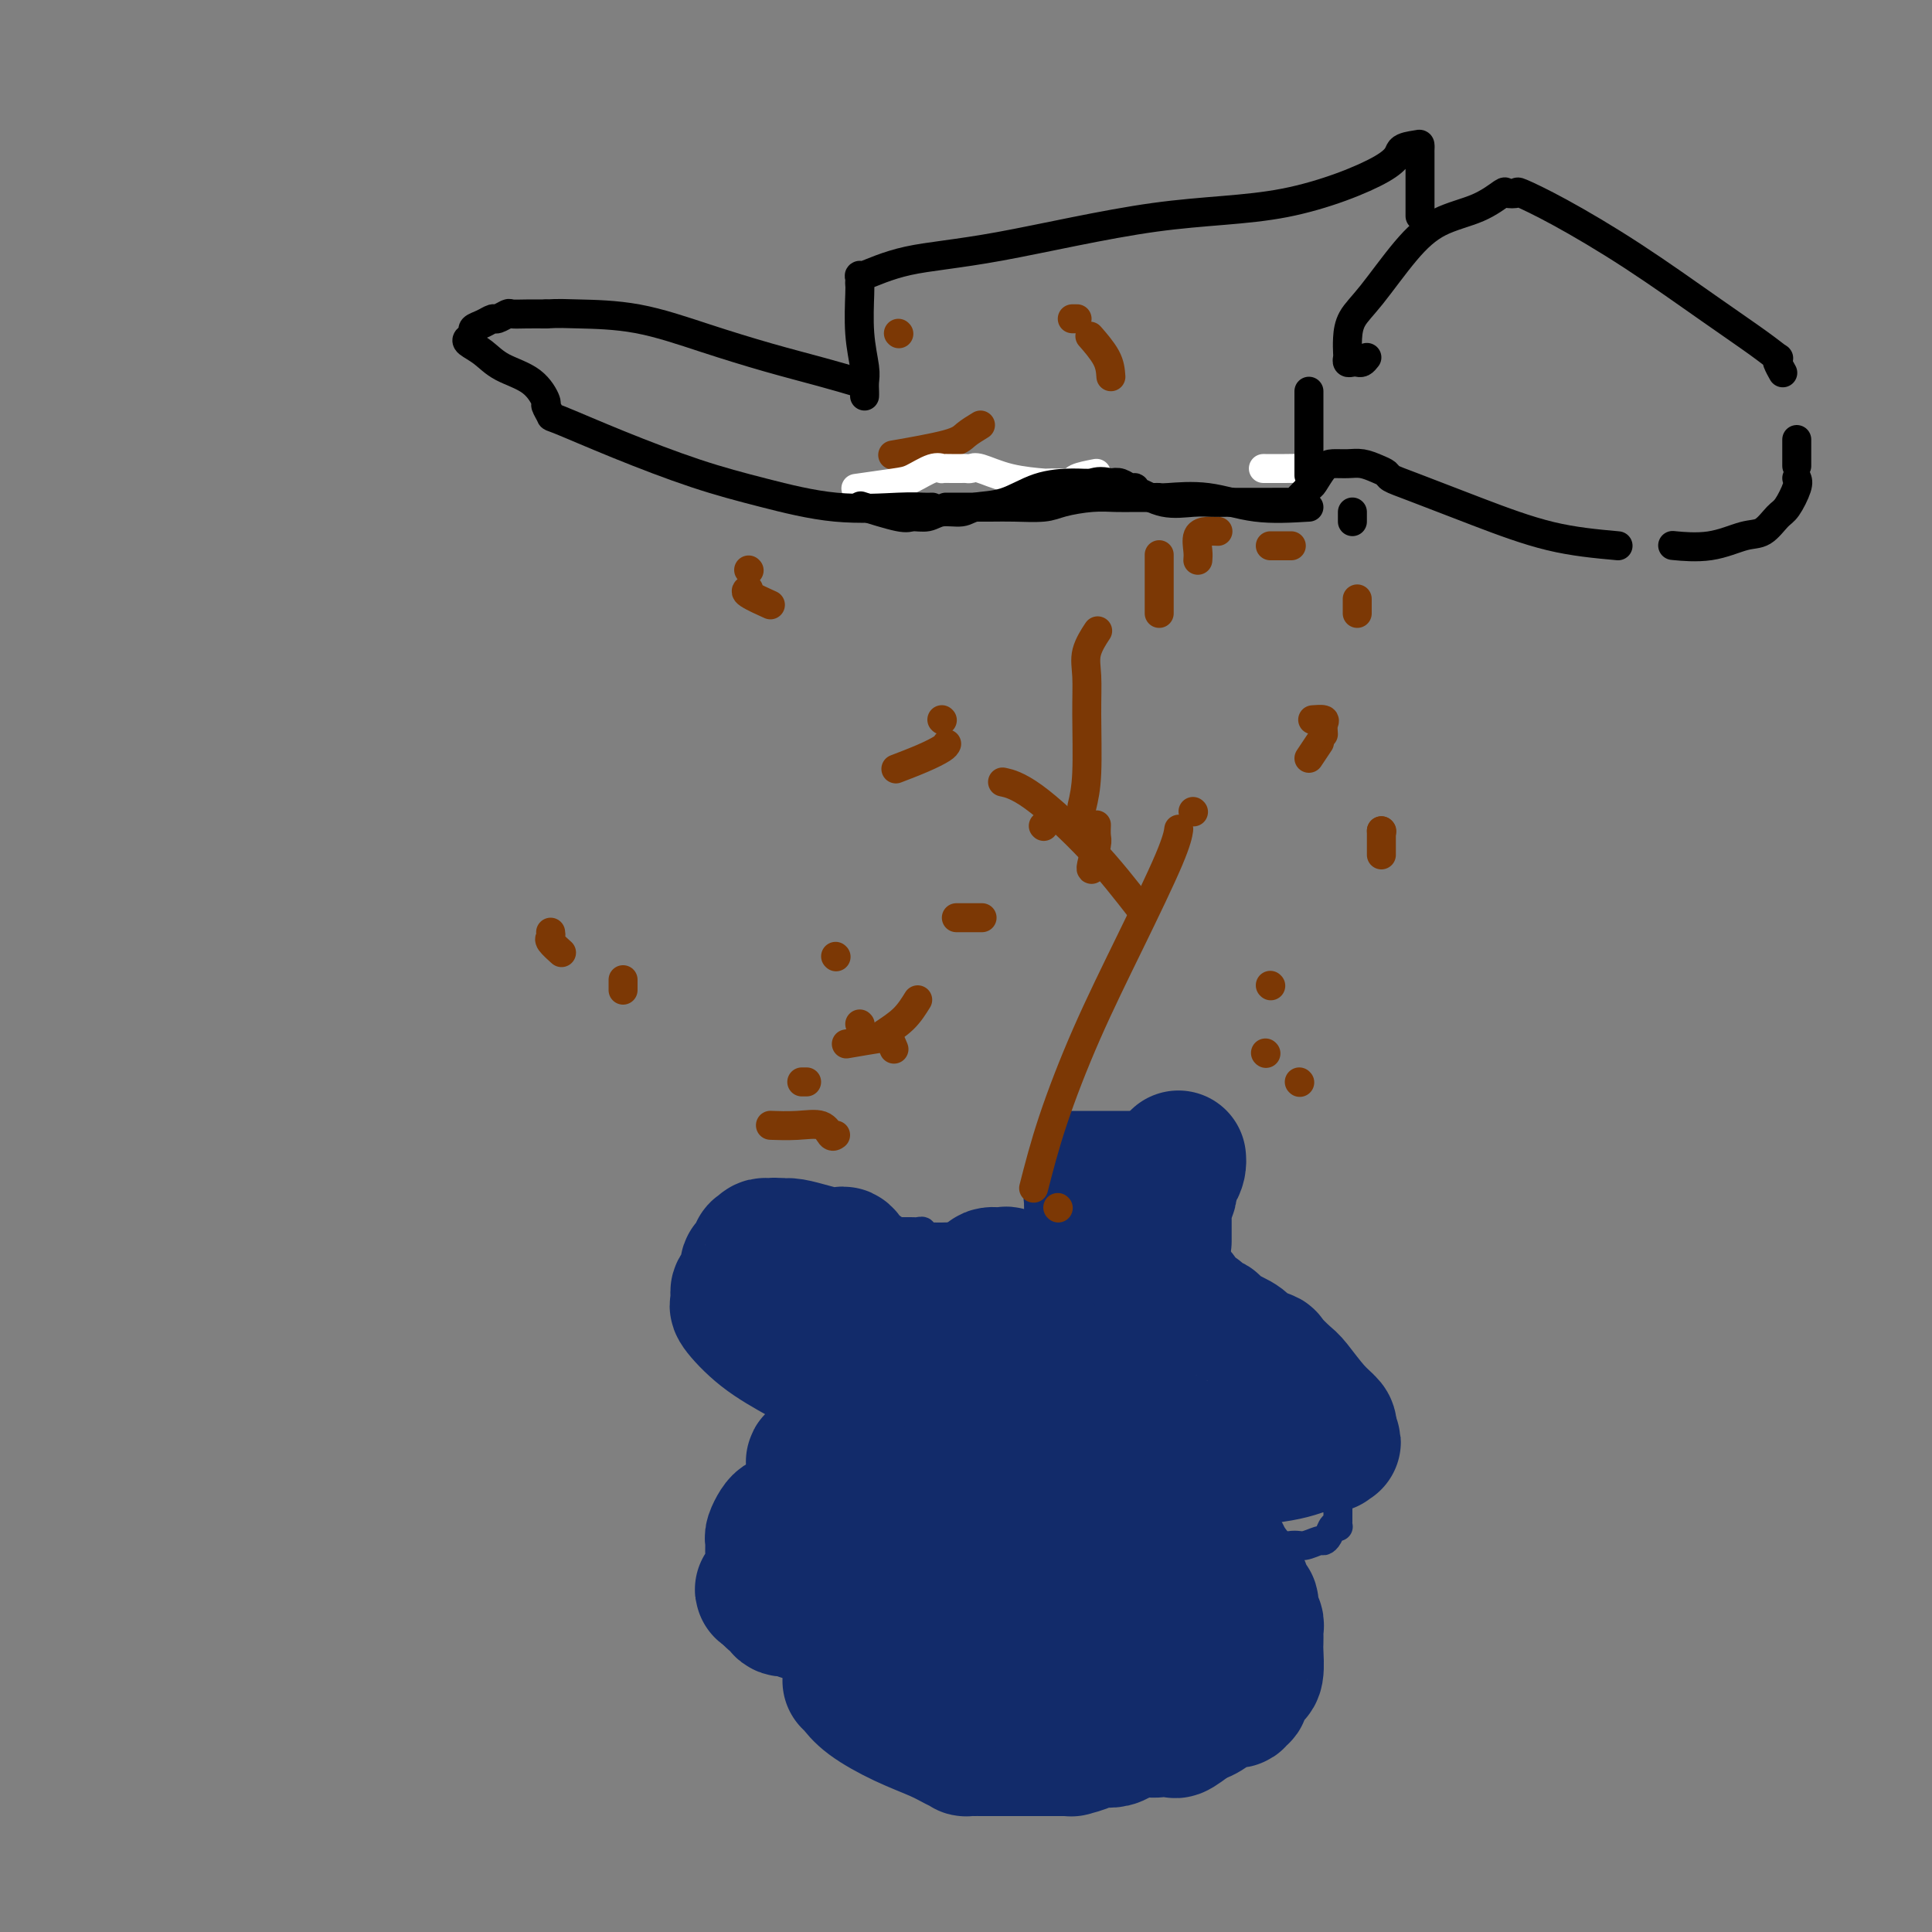 <svg viewBox='0 0 400 400' version='1.1' xmlns='http://www.w3.org/2000/svg' xmlns:xlink='http://www.w3.org/1999/xlink'><rect x="0" y="0" width="400" height="400" fill="#808080" stroke="none"/><g fill='none' stroke='#122B6A' stroke-width='6' stroke-linecap='round' stroke-linejoin='round'><path d='M186,257c0.082,-0.340 0.165,-0.679 0,-1c-0.165,-0.321 -0.577,-0.622 -1,-1c-0.423,-0.378 -0.857,-0.833 -1,-1c-0.143,-0.167 0.004,-0.044 0,0c-0.004,0.044 -0.161,0.011 -1,0c-0.839,-0.011 -2.361,0.001 -3,0c-0.639,-0.001 -0.396,-0.014 -1,0c-0.604,0.014 -2.057,0.056 -3,0c-0.943,-0.056 -1.377,-0.211 -2,0c-0.623,0.211 -1.435,0.789 -2,1c-0.565,0.211 -0.883,0.057 -1,0c-0.117,-0.057 -0.033,-0.016 0,0c0.033,0.016 0.017,0.008 0,0'/><path d='M171,255c-0.311,0.311 -0.622,0.622 -1,1c-0.378,0.378 -0.822,0.822 -1,1c-0.178,0.178 -0.089,0.089 0,0'/><path d='M167,259c0.087,-0.319 0.173,-0.637 0,0c-0.173,0.637 -0.606,2.230 -1,3c-0.394,0.770 -0.749,0.716 -1,1c-0.251,0.284 -0.397,0.906 -1,2c-0.603,1.094 -1.664,2.660 -2,4c-0.336,1.340 0.054,2.453 0,3c-0.054,0.547 -0.550,0.528 -1,1c-0.450,0.472 -0.853,1.436 -1,2c-0.147,0.564 -0.040,0.729 0,1c0.040,0.271 0.011,0.647 0,1c-0.011,0.353 -0.003,0.682 0,1c0.003,0.318 0.001,0.624 0,1c-0.001,0.376 -0.000,0.822 0,1c0.000,0.178 0.000,0.089 0,0'/><path d='M166,294c0.052,-0.058 0.104,-0.117 0,0c-0.104,0.117 -0.365,0.409 0,1c0.365,0.591 1.356,1.482 2,2c0.644,0.518 0.943,0.663 1,1c0.057,0.337 -0.126,0.867 0,1c0.126,0.133 0.563,-0.131 1,0c0.437,0.131 0.873,0.656 1,1c0.127,0.344 -0.057,0.507 0,1c0.057,0.493 0.355,1.315 1,2c0.645,0.685 1.637,1.234 2,2c0.363,0.766 0.097,1.749 0,2c-0.097,0.251 -0.026,-0.231 0,0c0.026,0.231 0.007,1.174 0,2c-0.007,0.826 -0.002,1.536 0,2c0.002,0.464 0.000,0.683 0,1c-0.000,0.317 0.001,0.733 0,1c-0.001,0.267 -0.003,0.386 0,1c0.003,0.614 0.011,1.724 0,2c-0.011,0.276 -0.041,-0.281 0,0c0.041,0.281 0.155,1.399 0,2c-0.155,0.601 -0.577,0.685 -1,1c-0.423,0.315 -0.845,0.861 -1,1c-0.155,0.139 -0.041,-0.128 0,0c0.041,0.128 0.011,0.650 0,1c-0.011,0.350 -0.003,0.529 0,1c0.003,0.471 0.002,1.236 0,2'/><path d='M172,324c-0.412,2.994 -0.443,0.978 0,1c0.443,0.022 1.361,2.082 2,3c0.639,0.918 0.998,0.695 1,1c0.002,0.305 -0.353,1.140 0,2c0.353,0.860 1.414,1.746 2,2c0.586,0.254 0.696,-0.124 1,0c0.304,0.124 0.801,0.750 1,1c0.199,0.250 0.099,0.125 0,0'/><path d='M181,336c0.200,0.733 0.400,1.467 1,2c0.600,0.533 1.600,0.867 2,1c0.400,0.133 0.200,0.067 0,0'/><path d='M184,339c0.000,0.000 0.100,0.100 0.1,0.1'/><path d='M187,341c0.497,0.009 0.994,0.018 1,0c0.006,-0.018 -0.479,-0.061 0,0c0.479,0.061 1.923,0.228 3,0c1.077,-0.228 1.787,-0.849 2,-1c0.213,-0.151 -0.073,0.170 1,0c1.073,-0.170 3.503,-0.830 5,-1c1.497,-0.170 2.061,0.150 3,0c0.939,-0.150 2.253,-0.771 3,-1c0.747,-0.229 0.928,-0.065 1,0c0.072,0.065 0.036,0.033 0,0'/><path d='M230,319c0.000,0.000 0.100,0.100 0.1,0.1'/><path d='M209,340c0.453,0.078 0.906,0.156 1,0c0.094,-0.156 -0.171,-0.545 0,-1c0.171,-0.455 0.777,-0.976 1,-2c0.223,-1.024 0.063,-2.550 0,-3c-0.063,-0.450 -0.028,0.177 0,0c0.028,-0.177 0.049,-1.158 0,-2c-0.049,-0.842 -0.167,-1.546 0,-2c0.167,-0.454 0.619,-0.658 1,-1c0.381,-0.342 0.693,-0.822 1,-1c0.307,-0.178 0.610,-0.055 1,0c0.390,0.055 0.866,0.043 1,0c0.134,-0.043 -0.074,-0.117 0,0c0.074,0.117 0.429,0.424 1,0c0.571,-0.424 1.359,-1.578 2,-2c0.641,-0.422 1.137,-0.113 2,0c0.863,0.113 2.093,0.030 3,0c0.907,-0.030 1.492,-0.008 3,0c1.508,0.008 3.940,0.002 5,0c1.060,-0.002 0.747,-0.001 1,0c0.253,0.001 1.071,0.000 2,0c0.929,-0.000 1.967,-0.000 3,0c1.033,0.000 2.060,0.000 3,0c0.940,-0.000 1.791,-0.000 2,0c0.209,0.000 -0.226,0.000 0,0c0.226,-0.000 1.113,-0.000 2,0'/><path d='M244,326c5.013,-0.531 2.047,-0.859 1,-1c-1.047,-0.141 -0.173,-0.096 1,0c1.173,0.096 2.646,0.242 4,0c1.354,-0.242 2.588,-0.873 4,-1c1.412,-0.127 3.002,0.249 4,0c0.998,-0.249 1.405,-1.124 3,-2c1.595,-0.876 4.378,-1.753 6,-2c1.622,-0.247 2.084,0.137 3,0c0.916,-0.137 2.288,-0.793 3,-1c0.712,-0.207 0.765,0.036 1,0c0.235,-0.036 0.651,-0.352 1,-1c0.349,-0.648 0.629,-1.629 1,-2c0.371,-0.371 0.831,-0.132 1,0c0.169,0.132 0.045,0.158 0,0c-0.045,-0.158 -0.012,-0.499 0,-1c0.012,-0.501 0.003,-1.163 0,-2c-0.003,-0.837 -0.001,-1.849 0,-3c0.001,-1.151 0.000,-2.440 0,-3c-0.000,-0.560 0.000,-0.392 0,-1c-0.000,-0.608 -0.001,-1.993 0,-3c0.001,-1.007 0.002,-1.635 0,-2c-0.002,-0.365 -0.008,-0.466 0,-1c0.008,-0.534 0.030,-1.502 0,-2c-0.030,-0.498 -0.111,-0.525 0,-1c0.111,-0.475 0.415,-1.397 0,-2c-0.415,-0.603 -1.547,-0.887 -2,-1c-0.453,-0.113 -0.226,-0.057 0,0'/><path d='M275,294c-0.321,-3.565 -0.625,-1.477 -1,-1c-0.375,0.477 -0.821,-0.657 -1,-1c-0.179,-0.343 -0.089,0.105 0,0c0.089,-0.105 0.179,-0.764 0,-1c-0.179,-0.236 -0.626,-0.048 -1,0c-0.374,0.048 -0.674,-0.044 -1,0c-0.326,0.044 -0.678,0.224 -1,0c-0.322,-0.224 -0.615,-0.851 -1,-1c-0.385,-0.149 -0.861,0.182 -1,0c-0.139,-0.182 0.060,-0.876 0,-1c-0.060,-0.124 -0.380,0.323 -1,0c-0.620,-0.323 -1.539,-1.415 -2,-2c-0.461,-0.585 -0.465,-0.664 -1,-1c-0.535,-0.336 -1.600,-0.930 -2,-1c-0.400,-0.070 -0.134,0.383 -1,0c-0.866,-0.383 -2.863,-1.603 -4,-2c-1.137,-0.397 -1.415,0.030 -2,0c-0.585,-0.030 -1.476,-0.518 -2,-1c-0.524,-0.482 -0.679,-0.958 -1,-1c-0.321,-0.042 -0.808,0.350 -1,0c-0.192,-0.350 -0.090,-1.440 0,-2c0.090,-0.560 0.169,-0.588 0,-1c-0.169,-0.412 -0.584,-1.206 -1,-2'/><path d='M250,276c-0.464,-0.736 -0.125,0.423 0,0c0.125,-0.423 0.037,-2.428 0,-4c-0.037,-1.572 -0.024,-2.712 0,-5c0.024,-2.288 0.059,-5.724 0,-9c-0.059,-3.276 -0.212,-6.394 0,-8c0.212,-1.606 0.789,-1.702 1,-3c0.211,-1.298 0.056,-3.800 0,-5c-0.056,-1.200 -0.013,-1.099 0,-1c0.013,0.099 -0.004,0.195 0,0c0.004,-0.195 0.030,-0.682 0,-1c-0.030,-0.318 -0.116,-0.466 0,-1c0.116,-0.534 0.435,-1.453 0,-2c-0.435,-0.547 -1.622,-0.721 -2,-1c-0.378,-0.279 0.053,-0.662 0,-1c-0.053,-0.338 -0.591,-0.629 -1,-1c-0.409,-0.371 -0.688,-0.820 -1,-1c-0.312,-0.180 -0.656,-0.090 -1,0'/><path d='M246,233c-0.665,-0.928 0.172,-0.249 0,0c-0.172,0.249 -1.353,0.067 -2,0c-0.647,-0.067 -0.761,-0.018 -1,0c-0.239,0.018 -0.603,0.005 -1,0c-0.397,-0.005 -0.828,-0.001 -1,0c-0.172,0.001 -0.085,0.000 -1,0c-0.915,-0.000 -2.833,0.000 -5,0c-2.167,-0.000 -4.584,-0.001 -6,0c-1.416,0.001 -1.830,0.002 -3,0c-1.170,-0.002 -3.097,-0.008 -4,0c-0.903,0.008 -0.781,0.030 -1,0c-0.219,-0.030 -0.780,-0.112 -1,0c-0.220,0.112 -0.101,0.416 0,1c0.101,0.584 0.182,1.447 0,2c-0.182,0.553 -0.627,0.797 -1,1c-0.373,0.203 -0.674,0.366 -1,1c-0.326,0.634 -0.676,1.739 -1,3c-0.324,1.261 -0.623,2.677 -1,4c-0.377,1.323 -0.833,2.553 -1,3c-0.167,0.447 -0.044,0.109 0,1c0.044,0.891 0.009,3.009 0,4c-0.009,0.991 0.008,0.853 0,1c-0.008,0.147 -0.041,0.578 0,1c0.041,0.422 0.154,0.835 0,1c-0.154,0.165 -0.577,0.083 -1,0'/><path d='M214,256c-1.325,3.558 -0.636,0.954 -1,0c-0.364,-0.954 -1.781,-0.260 -3,0c-1.219,0.260 -2.238,0.084 -4,0c-1.762,-0.084 -4.265,-0.075 -7,0c-2.735,0.075 -5.700,0.216 -7,0c-1.300,-0.216 -0.933,-0.790 -1,-1c-0.067,-0.210 -0.567,-0.056 -1,0c-0.433,0.056 -0.800,0.015 -1,0c-0.200,-0.015 -0.235,-0.002 -1,0c-0.765,0.002 -2.261,-0.007 -3,0c-0.739,0.007 -0.720,0.029 -1,0c-0.280,-0.029 -0.859,-0.111 -1,0c-0.141,0.111 0.154,0.414 0,1c-0.154,0.586 -0.758,1.453 -1,2c-0.242,0.547 -0.121,0.773 0,1'/><path d='M182,259c-0.398,0.636 0.106,0.225 0,0c-0.106,-0.225 -0.821,-0.263 -1,0c-0.179,0.263 0.178,0.826 0,1c-0.178,0.174 -0.891,-0.042 -1,0c-0.109,0.042 0.387,0.341 0,1c-0.387,0.659 -1.657,1.678 -2,2c-0.343,0.322 0.241,-0.053 0,0c-0.241,0.053 -1.307,0.535 -2,1c-0.693,0.465 -1.013,0.912 -1,1c0.013,0.088 0.358,-0.183 0,0c-0.358,0.183 -1.419,0.820 -2,1c-0.581,0.180 -0.680,-0.096 -1,0c-0.320,0.096 -0.859,0.565 -1,1c-0.141,0.435 0.117,0.835 0,1c-0.117,0.165 -0.610,0.096 -1,0c-0.390,-0.096 -0.678,-0.219 -1,0c-0.322,0.219 -0.678,0.780 -1,1c-0.322,0.220 -0.608,0.100 -1,0c-0.392,-0.100 -0.889,-0.182 -1,0c-0.111,0.182 0.162,0.626 0,1c-0.162,0.374 -0.761,0.678 -1,1c-0.239,0.322 -0.120,0.661 0,1'/><path d='M165,272c-2.565,2.353 -0.477,1.734 0,2c0.477,0.266 -0.657,1.416 -1,2c-0.343,0.584 0.105,0.602 0,1c-0.105,0.398 -0.764,1.174 -1,2c-0.236,0.826 -0.049,1.700 0,2c0.049,0.300 -0.039,0.027 0,0c0.039,-0.027 0.207,0.194 0,1c-0.207,0.806 -0.787,2.198 -1,3c-0.213,0.802 -0.057,1.016 0,2c0.057,0.984 0.015,2.740 0,4c-0.015,1.260 -0.004,2.025 0,3c0.004,0.975 0.000,2.160 0,3c-0.000,0.840 0.004,1.335 0,2c-0.004,0.665 -0.015,1.501 0,2c0.015,0.499 0.057,0.661 0,1c-0.057,0.339 -0.211,0.854 0,1c0.211,0.146 0.788,-0.076 1,0c0.212,0.076 0.061,0.450 0,1c-0.061,0.550 -0.030,1.275 0,2'/><path d='M163,306c-0.128,5.503 0.553,2.262 1,1c0.447,-1.262 0.659,-0.544 1,0c0.341,0.544 0.811,0.914 1,1c0.189,0.086 0.096,-0.113 0,0c-0.096,0.113 -0.194,0.537 0,1c0.194,0.463 0.682,0.965 1,1c0.318,0.035 0.466,-0.398 1,0c0.534,0.398 1.453,1.627 2,2c0.547,0.373 0.721,-0.110 1,0c0.279,0.110 0.662,0.813 1,1c0.338,0.187 0.629,-0.142 1,0c0.371,0.142 0.820,0.755 1,1c0.180,0.245 0.090,0.123 0,0'/></g>
<g fill='none' stroke='#122B6A' stroke-width='28' stroke-linecap='round' stroke-linejoin='round'><path d='M220,295c0.083,-0.423 0.167,-0.845 0,-1c-0.167,-0.155 -0.583,-0.042 -1,0c-0.417,0.042 -0.833,0.012 -1,0c-0.167,-0.012 -0.083,-0.006 0,0'/><path d='M217,292c0.000,0.000 0.100,0.100 0.1,0.1'/><path d='M217,286c-0.007,-0.379 -0.014,-0.758 0,-1c0.014,-0.242 0.049,-0.349 0,-1c-0.049,-0.651 -0.182,-1.848 0,-3c0.182,-1.152 0.680,-2.259 1,-3c0.320,-0.741 0.464,-1.117 1,-2c0.536,-0.883 1.466,-2.274 2,-3c0.534,-0.726 0.672,-0.787 1,-1c0.328,-0.213 0.844,-0.579 1,-1c0.156,-0.421 -0.049,-0.897 0,-1c0.049,-0.103 0.353,0.168 1,0c0.647,-0.168 1.636,-0.776 2,-1c0.364,-0.224 0.104,-0.064 0,0c-0.104,0.064 -0.052,0.032 0,0'/><path d='M226,269c0.303,-0.447 0.606,-0.893 1,-1c0.394,-0.107 0.879,0.126 1,0c0.121,-0.126 -0.121,-0.612 0,-1c0.121,-0.388 0.606,-0.677 1,-1c0.394,-0.323 0.698,-0.678 1,-1c0.302,-0.322 0.603,-0.611 1,-1c0.397,-0.389 0.891,-0.878 1,-1c0.109,-0.122 -0.167,0.122 0,0c0.167,-0.122 0.777,-0.609 1,-1c0.223,-0.391 0.060,-0.686 0,-1c-0.060,-0.314 -0.016,-0.647 0,-1c0.016,-0.353 0.004,-0.727 0,-1c-0.004,-0.273 -0.001,-0.445 0,-1c0.001,-0.555 0.000,-1.494 0,-2c-0.000,-0.506 -0.000,-0.579 0,-1c0.000,-0.421 0.000,-1.190 0,-2c-0.000,-0.810 -0.000,-1.660 0,-2c0.000,-0.340 0.000,-0.170 0,0'/><path d='M233,251c0.000,0.000 0.100,0.100 0.1,0.1'/><path d='M233,251c0.000,0.000 0.100,0.100 0.1,0.1'/><path d='M230,249c0.000,0.000 0.100,0.100 0.1,0.1'/><path d='M230,249c0.000,-0.417 0.000,-0.833 0,-1c0.000,-0.167 0.000,-0.083 0,0'/><path d='M231,248c0.671,-0.004 1.343,-0.009 2,0c0.657,0.009 1.300,0.030 2,0c0.700,-0.030 1.456,-0.111 3,-1c1.544,-0.889 3.877,-2.585 5,-4c1.123,-1.415 1.035,-2.547 1,-3c-0.035,-0.453 -0.018,-0.226 0,0'/><path d='M242,246c0.113,0.228 0.226,0.456 0,1c-0.226,0.544 -0.793,1.403 -1,2c-0.207,0.597 -0.056,0.932 0,1c0.056,0.068 0.015,-0.132 0,0c-0.015,0.132 -0.004,0.595 0,1c0.004,0.405 0.001,0.752 0,1c-0.001,0.248 -0.000,0.396 0,1c0.000,0.604 0.000,1.665 0,2c-0.000,0.335 -0.000,-0.054 0,0c0.000,0.054 0.000,0.553 0,1c-0.000,0.447 -0.000,0.842 0,1c0.000,0.158 0.000,0.079 0,0'/><path d='M241,262c0.022,0.746 0.044,1.493 0,2c-0.044,0.507 -0.153,0.775 0,1c0.153,0.225 0.567,0.406 1,1c0.433,0.594 0.886,1.599 1,2c0.114,0.401 -0.110,0.197 0,0c0.110,-0.197 0.554,-0.389 1,0c0.446,0.389 0.895,1.357 1,2c0.105,0.643 -0.133,0.960 0,1c0.133,0.040 0.636,-0.197 1,0c0.364,0.197 0.590,0.826 1,1c0.410,0.174 1.003,-0.109 1,0c-0.003,0.109 -0.604,0.609 0,1c0.604,0.391 2.411,0.672 3,1c0.589,0.328 -0.041,0.704 0,1c0.041,0.296 0.755,0.511 2,1c1.245,0.489 3.023,1.252 4,2c0.977,0.748 1.152,1.482 2,2c0.848,0.518 2.369,0.820 3,1c0.631,0.180 0.373,0.237 1,1c0.627,0.763 2.140,2.232 3,3c0.860,0.768 1.067,0.836 2,2c0.933,1.164 2.590,3.425 4,5c1.410,1.575 2.572,2.462 3,3c0.428,0.538 0.122,0.725 0,1c-0.122,0.275 -0.061,0.637 0,1'/><path d='M275,297c2.014,2.641 0.550,1.244 0,1c-0.550,-0.244 -0.187,0.666 0,1c0.187,0.334 0.199,0.092 0,0c-0.199,-0.092 -0.610,-0.036 -1,0c-0.390,0.036 -0.761,0.051 -1,0c-0.239,-0.051 -0.348,-0.168 -1,0c-0.652,0.168 -1.848,0.619 -3,1c-1.152,0.381 -2.260,0.691 -4,1c-1.740,0.309 -4.110,0.618 -6,1c-1.890,0.382 -3.299,0.838 -4,1c-0.701,0.162 -0.695,0.031 -1,0c-0.305,-0.031 -0.922,0.037 -1,0c-0.078,-0.037 0.383,-0.180 0,0c-0.383,0.180 -1.609,0.681 -2,1c-0.391,0.319 0.054,0.454 0,1c-0.054,0.546 -0.607,1.501 -1,2c-0.393,0.499 -0.626,0.540 -1,1c-0.374,0.460 -0.888,1.339 -1,2c-0.112,0.661 0.177,1.105 0,2c-0.177,0.895 -0.821,2.240 -1,3c-0.179,0.760 0.106,0.935 0,1c-0.106,0.065 -0.602,0.018 -1,0c-0.398,-0.018 -0.699,-0.009 -1,0'/><path d='M245,316c-1.106,1.958 -0.871,0.853 -1,1c-0.129,0.147 -0.622,1.545 -1,2c-0.378,0.455 -0.640,-0.032 -1,0c-0.360,0.032 -0.816,0.583 -1,1c-0.184,0.417 -0.094,0.701 0,1c0.094,0.299 0.192,0.612 0,1c-0.192,0.388 -0.674,0.852 -1,1c-0.326,0.148 -0.494,-0.021 -1,0c-0.506,0.021 -1.348,0.230 -2,0c-0.652,-0.230 -1.115,-0.899 -2,-1c-0.885,-0.101 -2.193,0.365 -4,0c-1.807,-0.365 -4.113,-1.561 -5,-2c-0.887,-0.439 -0.355,-0.121 -1,0c-0.645,0.121 -2.468,0.047 -3,0c-0.532,-0.047 0.226,-0.065 0,0c-0.226,0.065 -1.436,0.214 -2,0c-0.564,-0.214 -0.480,-0.790 -1,-1c-0.520,-0.210 -1.642,-0.053 -2,0c-0.358,0.053 0.048,0.004 0,0c-0.048,-0.004 -0.551,0.037 -1,0c-0.449,-0.037 -0.842,-0.154 -1,0c-0.158,0.154 -0.079,0.577 0,1'/><path d='M215,320c-3.898,-0.436 -1.643,-0.025 -1,0c0.643,0.025 -0.324,-0.334 -1,0c-0.676,0.334 -1.060,1.361 -1,2c0.060,0.639 0.564,0.889 0,1c-0.564,0.111 -2.195,0.083 -3,0c-0.805,-0.083 -0.785,-0.219 -1,0c-0.215,0.219 -0.667,0.795 -1,1c-0.333,0.205 -0.548,0.040 -2,0c-1.452,-0.040 -4.139,0.046 -6,0c-1.861,-0.046 -2.894,-0.223 -4,0c-1.106,0.223 -2.285,0.844 -3,1c-0.715,0.156 -0.968,-0.155 -1,0c-0.032,0.155 0.156,0.775 0,1c-0.156,0.225 -0.655,0.053 -1,0c-0.345,-0.053 -0.536,0.012 -1,0c-0.464,-0.012 -1.203,-0.100 -2,-1c-0.797,-0.900 -1.653,-2.612 -3,-4c-1.347,-1.388 -3.184,-2.452 -5,-4c-1.816,-1.548 -3.611,-3.581 -5,-5c-1.389,-1.419 -2.372,-2.226 -3,-3c-0.628,-0.774 -0.900,-1.516 -1,-2c-0.100,-0.484 -0.029,-0.710 0,-1c0.029,-0.290 0.014,-0.645 0,-1'/><path d='M170,305c-2.993,-3.672 -0.976,-2.353 0,-2c0.976,0.353 0.910,-0.261 1,-1c0.090,-0.739 0.338,-1.604 1,-3c0.662,-1.396 1.740,-3.323 2,-4c0.260,-0.677 -0.298,-0.104 0,-1c0.298,-0.896 1.453,-3.263 2,-4c0.547,-0.737 0.486,0.154 1,0c0.514,-0.154 1.602,-1.353 2,-2c0.398,-0.647 0.107,-0.741 0,-1c-0.107,-0.259 -0.028,-0.684 0,-1c0.028,-0.316 0.007,-0.523 0,-1c-0.007,-0.477 0.002,-1.225 0,-2c-0.002,-0.775 -0.014,-1.576 0,-2c0.014,-0.424 0.053,-0.470 0,-1c-0.053,-0.530 -0.198,-1.543 0,-2c0.198,-0.457 0.738,-0.357 1,-1c0.262,-0.643 0.245,-2.028 0,-3c-0.245,-0.972 -0.720,-1.531 -1,-2c-0.280,-0.469 -0.366,-0.848 0,-1c0.366,-0.152 1.183,-0.076 2,0'/><path d='M181,271c0.427,-2.630 0.495,-0.704 1,0c0.505,0.704 1.449,0.188 2,0c0.551,-0.188 0.710,-0.046 1,0c0.290,0.046 0.710,-0.003 1,0c0.290,0.003 0.449,0.057 1,0c0.551,-0.057 1.494,-0.227 2,0c0.506,0.227 0.576,0.849 1,1c0.424,0.151 1.203,-0.171 2,0c0.797,0.171 1.613,0.833 2,1c0.387,0.167 0.345,-0.163 1,0c0.655,0.163 2.007,0.818 3,1c0.993,0.182 1.628,-0.109 2,0c0.372,0.109 0.481,0.617 1,1c0.519,0.383 1.448,0.639 2,1c0.552,0.361 0.726,0.825 1,1c0.274,0.175 0.648,0.060 1,0c0.352,-0.060 0.683,-0.064 1,0c0.317,0.064 0.619,0.197 1,0c0.381,-0.197 0.841,-0.724 1,-1c0.159,-0.276 0.018,-0.300 0,-1c-0.018,-0.700 0.088,-2.074 0,-3c-0.088,-0.926 -0.370,-1.403 -1,-2c-0.630,-0.597 -1.609,-1.313 -2,-2c-0.391,-0.687 -0.196,-1.343 0,-2'/><path d='M205,266c-0.262,-1.865 0.084,-1.028 0,-1c-0.084,0.028 -0.598,-0.752 0,-1c0.598,-0.248 2.307,0.036 3,0c0.693,-0.036 0.370,-0.393 0,0c-0.370,0.393 -0.787,1.537 0,3c0.787,1.463 2.778,3.246 4,5c1.222,1.754 1.676,3.478 2,5c0.324,1.522 0.520,2.840 1,4c0.480,1.160 1.245,2.161 2,3c0.755,0.839 1.501,1.515 2,2c0.499,0.485 0.751,0.780 1,1c0.249,0.220 0.496,0.364 1,1c0.504,0.636 1.265,1.764 2,3c0.735,1.236 1.446,2.580 2,3c0.554,0.420 0.953,-0.083 1,0c0.047,0.083 -0.256,0.753 0,1c0.256,0.247 1.073,0.071 2,0c0.927,-0.071 1.963,-0.035 3,0'/><path d='M231,295c1.730,0.138 3.055,-0.017 4,0c0.945,0.017 1.510,0.207 1,0c-0.510,-0.207 -2.096,-0.809 -3,-1c-0.904,-0.191 -1.126,0.030 -2,0c-0.874,-0.030 -2.401,-0.310 -5,0c-2.599,0.310 -6.272,1.211 -9,2c-2.728,0.789 -4.513,1.466 -6,2c-1.487,0.534 -2.678,0.924 -3,1c-0.322,0.076 0.225,-0.163 0,0c-0.225,0.163 -1.223,0.729 -2,1c-0.777,0.271 -1.332,0.248 -2,0c-0.668,-0.248 -1.449,-0.721 -3,-1c-1.551,-0.279 -3.872,-0.366 -7,-1c-3.128,-0.634 -7.064,-1.817 -11,-3'/><path d='M183,295c-3.250,-1.000 -0.875,-1.000 0,-1c0.875,0.000 0.250,0.000 0,0c-0.250,0.000 -0.125,0.000 0,0'/><path d='M204,284c2.760,1.276 5.520,2.553 9,4c3.480,1.447 7.680,3.065 10,4c2.320,0.935 2.761,1.188 3,1c0.239,-0.188 0.277,-0.818 0,-1c-0.277,-0.182 -0.870,0.082 -1,0c-0.130,-0.082 0.202,-0.512 0,-1c-0.202,-0.488 -0.939,-1.035 -3,-2c-2.061,-0.965 -5.445,-2.348 -10,-5c-4.555,-2.652 -10.282,-6.571 -15,-9c-4.718,-2.429 -8.429,-3.366 -11,-5c-2.571,-1.634 -4.002,-3.966 -5,-5c-0.998,-1.034 -1.562,-0.771 -2,-1c-0.438,-0.229 -0.748,-0.951 -1,-1c-0.252,-0.049 -0.446,0.575 -1,0c-0.554,-0.575 -1.470,-2.350 -2,-3c-0.530,-0.650 -0.675,-0.177 -1,0c-0.325,0.177 -0.829,0.058 -1,0c-0.171,-0.058 -0.010,-0.054 0,0c0.010,0.054 -0.131,0.159 -1,0c-0.869,-0.159 -2.465,-0.581 -4,-1c-1.535,-0.419 -3.010,-0.834 -4,-1c-0.990,-0.166 -1.495,-0.083 -2,0'/><path d='M162,258c-2.415,-0.314 -1.954,-0.100 -2,0c-0.046,0.100 -0.599,0.086 -1,0c-0.401,-0.086 -0.651,-0.244 -1,0c-0.349,0.244 -0.797,0.891 -1,1c-0.203,0.109 -0.160,-0.322 0,0c0.160,0.322 0.437,1.395 0,2c-0.437,0.605 -1.589,0.743 -2,1c-0.411,0.257 -0.082,0.632 0,1c0.082,0.368 -0.083,0.728 0,1c0.083,0.272 0.416,0.455 0,1c-0.416,0.545 -1.579,1.452 -2,2c-0.421,0.548 -0.100,0.736 0,1c0.100,0.264 -0.020,0.604 0,1c0.020,0.396 0.181,0.849 0,1c-0.181,0.151 -0.704,0.001 0,1c0.704,0.999 2.636,3.146 5,5c2.364,1.854 5.159,3.414 8,5c2.841,1.586 5.726,3.196 7,4c1.274,0.804 0.935,0.801 1,1c0.065,0.199 0.532,0.599 1,1'/><path d='M175,287c3.342,2.810 0.699,1.335 0,1c-0.699,-0.335 0.548,0.470 1,1c0.452,0.530 0.110,0.783 0,1c-0.110,0.217 0.013,0.396 0,1c-0.013,0.604 -0.160,1.631 0,2c0.160,0.369 0.628,0.079 0,1c-0.628,0.921 -2.350,3.053 -3,4c-0.650,0.947 -0.227,0.709 0,1c0.227,0.291 0.257,1.111 0,2c-0.257,0.889 -0.803,1.846 -1,2c-0.197,0.154 -0.045,-0.495 0,0c0.045,0.495 -0.016,2.134 0,3c0.016,0.866 0.109,0.958 0,1c-0.109,0.042 -0.422,0.035 0,1c0.422,0.965 1.577,2.902 2,4c0.423,1.098 0.113,1.356 0,2c-0.113,0.644 -0.030,1.675 0,2c0.030,0.325 0.008,-0.057 0,0c-0.008,0.057 -0.002,0.554 0,1c0.002,0.446 0.001,0.842 0,1c-0.001,0.158 -0.000,0.079 0,0'/><path d='M176,348c0.246,0.184 0.492,0.367 1,1c0.508,0.633 1.279,1.714 3,3c1.721,1.286 4.393,2.775 7,4c2.607,1.225 5.150,2.185 7,3c1.850,0.815 3.008,1.486 4,2c0.992,0.514 1.817,0.870 2,1c0.183,0.130 -0.277,0.035 0,0c0.277,-0.035 1.292,-0.009 2,0c0.708,0.009 1.110,0.003 2,0c0.890,-0.003 2.270,-0.001 4,0c1.730,0.001 3.812,0.000 5,0c1.188,-0.000 1.484,0.000 2,0c0.516,-0.000 1.253,-0.000 2,0c0.747,0.000 1.504,0.001 2,0c0.496,-0.001 0.732,-0.003 1,0c0.268,0.003 0.570,0.010 1,0c0.430,-0.010 0.989,-0.038 1,0c0.011,0.038 -0.526,0.142 0,0c0.526,-0.142 2.114,-0.531 3,-1c0.886,-0.469 1.070,-1.018 2,-1c0.930,0.018 2.606,0.604 4,0c1.394,-0.604 2.508,-2.399 4,-3c1.492,-0.601 3.363,-0.008 5,0c1.637,0.008 3.039,-0.569 4,-1c0.961,-0.431 1.480,-0.715 2,-1'/><path d='M246,355c4.457,-1.111 2.600,-0.388 2,0c-0.600,0.388 0.059,0.440 1,0c0.941,-0.440 2.165,-1.371 3,-2c0.835,-0.629 1.281,-0.955 2,-1c0.719,-0.045 1.712,0.192 2,0c0.288,-0.192 -0.130,-0.812 0,-1c0.130,-0.188 0.809,0.054 1,0c0.191,-0.054 -0.107,-0.406 0,-1c0.107,-0.594 0.617,-1.429 1,-2c0.383,-0.571 0.639,-0.878 1,-1c0.361,-0.122 0.829,-0.060 1,-1c0.171,-0.940 0.047,-2.881 0,-4c-0.047,-1.119 -0.017,-1.416 0,-2c0.017,-0.584 0.019,-1.456 0,-2c-0.019,-0.544 -0.061,-0.760 0,-1c0.061,-0.240 0.225,-0.503 0,-1c-0.225,-0.497 -0.839,-1.227 -1,-2c-0.161,-0.773 0.131,-1.587 0,-2c-0.131,-0.413 -0.684,-0.424 -1,-1c-0.316,-0.576 -0.393,-1.718 -1,-3c-0.607,-1.282 -1.744,-2.705 -2,-3c-0.256,-0.295 0.369,0.538 0,0c-0.369,-0.538 -1.731,-2.448 -2,-3c-0.269,-0.552 0.557,0.254 0,0c-0.557,-0.254 -2.496,-1.568 -4,-2c-1.504,-0.432 -2.573,0.020 -5,0c-2.427,-0.020 -6.214,-0.510 -10,-1'/><path d='M234,319c-4.860,-0.444 -7.510,-0.052 -9,0c-1.490,0.052 -1.820,-0.234 -3,0c-1.180,0.234 -3.209,0.987 -4,2c-0.791,1.013 -0.344,2.284 -1,3c-0.656,0.716 -2.414,0.876 -3,1c-0.586,0.124 0.001,0.213 0,1c-0.001,0.787 -0.589,2.271 -1,3c-0.411,0.729 -0.645,0.702 -1,2c-0.355,1.298 -0.830,3.921 -1,5c-0.170,1.079 -0.033,0.613 0,1c0.033,0.387 -0.037,1.626 0,3c0.037,1.374 0.181,2.881 0,4c-0.181,1.119 -0.688,1.848 0,3c0.688,1.152 2.572,2.725 4,4c1.428,1.275 2.400,2.250 5,3c2.600,0.750 6.826,1.275 10,2c3.174,0.725 5.295,1.648 7,2c1.705,0.352 2.995,0.131 4,0c1.005,-0.131 1.726,-0.171 2,0c0.274,0.171 0.102,0.553 1,0c0.898,-0.553 2.868,-2.040 4,-3c1.132,-0.960 1.428,-1.392 2,-2c0.572,-0.608 1.421,-1.392 2,-2c0.579,-0.608 0.887,-1.042 1,-1c0.113,0.042 0.030,0.558 0,0c-0.030,-0.558 -0.008,-2.191 0,-3c0.008,-0.809 0.002,-0.794 0,-1c-0.002,-0.206 -0.001,-0.632 0,-1c0.001,-0.368 0.000,-0.676 0,-1c-0.000,-0.324 -0.000,-0.662 0,-1'/><path d='M253,343c0.240,-1.355 0.340,-0.741 0,-1c-0.340,-0.259 -1.121,-1.390 -2,-2c-0.879,-0.610 -1.858,-0.699 -3,-1c-1.142,-0.301 -2.449,-0.813 -3,-1c-0.551,-0.187 -0.346,-0.050 -1,0c-0.654,0.050 -2.165,0.013 -3,0c-0.835,-0.013 -0.993,-0.004 -2,0c-1.007,0.004 -2.862,0.001 -4,0c-1.138,-0.001 -1.558,-0.000 -3,0c-1.442,0.000 -3.905,0.000 -6,0c-2.095,-0.000 -3.822,-0.000 -6,0c-2.178,0.000 -4.809,0.000 -7,0c-2.191,-0.000 -3.943,-0.001 -6,0c-2.057,0.001 -4.419,0.002 -7,0c-2.581,-0.002 -5.382,-0.008 -7,0c-1.618,0.008 -2.053,0.030 -3,0c-0.947,-0.030 -2.405,-0.111 -3,0c-0.595,0.111 -0.328,0.415 -1,0c-0.672,-0.415 -2.284,-1.547 -4,-2c-1.716,-0.453 -3.538,-0.225 -5,0c-1.462,0.225 -2.566,0.448 -4,0c-1.434,-0.448 -3.200,-1.568 -4,-2c-0.800,-0.432 -0.634,-0.176 -1,0c-0.366,0.176 -1.265,0.272 -2,0c-0.735,-0.272 -1.308,-0.913 -2,-1c-0.692,-0.087 -1.505,0.379 -2,0c-0.495,-0.379 -0.672,-1.602 -1,-2c-0.328,-0.398 -0.808,0.029 -1,0c-0.192,-0.029 -0.096,-0.515 0,-1'/><path d='M160,330c-4.177,-1.381 -1.119,-0.832 0,-1c1.119,-0.168 0.299,-1.052 0,-2c-0.299,-0.948 -0.077,-1.959 0,-3c0.077,-1.041 0.010,-2.111 0,-3c-0.010,-0.889 0.038,-1.597 0,-2c-0.038,-0.403 -0.163,-0.500 0,-1c0.163,-0.500 0.614,-1.402 1,-2c0.386,-0.598 0.706,-0.892 1,-1c0.294,-0.108 0.562,-0.029 1,0c0.438,0.029 1.046,0.008 1,0c-0.046,-0.008 -0.748,-0.002 0,0c0.748,0.002 2.945,0.001 4,0c1.055,-0.001 0.969,-0.001 1,0c0.031,0.001 0.179,0.002 1,0c0.821,-0.002 2.316,-0.007 3,0c0.684,0.007 0.557,0.026 1,0c0.443,-0.026 1.455,-0.098 2,0c0.545,0.098 0.621,0.366 1,0c0.379,-0.366 1.060,-1.366 2,-2c0.940,-0.634 2.138,-0.901 3,-1c0.862,-0.099 1.389,-0.028 2,0c0.611,0.028 1.305,0.014 2,0'/><path d='M186,312c4.048,-0.888 2.167,-1.609 2,-2c-0.167,-0.391 1.378,-0.451 3,-1c1.622,-0.549 3.321,-1.585 4,-2c0.679,-0.415 0.340,-0.207 0,0'/></g>
<g fill='none' stroke='#7C3805' stroke-width='6' stroke-linecap='round' stroke-linejoin='round'><path d='M186,69c0.000,0.000 0.100,0.100 0.1,0.1'/><path d='M286,172c0.000,0.000 0.100,0.100 0.1,0.1'/><path d='M286,172c0.000,0.113 0.000,0.226 0,1c0.000,0.774 0.000,2.208 0,3c0.000,0.792 0.000,0.940 0,1c0.000,0.060 0.000,0.030 0,0'/><path d='M198,190c0.511,0.000 1.022,0.000 2,0c0.978,0.000 2.422,0.000 3,0c0.578,0.000 0.289,0.000 0,0'/><path d='M271,157c0.833,-1.250 1.667,-2.500 2,-3c0.333,-0.500 0.167,-0.250 0,0'/><path d='M274,152c-0.060,-0.732 -0.119,-1.464 0,-2c0.119,-0.536 0.417,-0.875 0,-1c-0.417,-0.125 -1.548,-0.036 -2,0c-0.452,0.036 -0.226,0.018 0,0'/><path d='M230,78c-0.089,-1.244 -0.178,-2.489 -1,-4c-0.822,-1.511 -2.378,-3.289 -3,-4c-0.622,-0.711 -0.311,-0.356 0,0'/><path d='M223,66c-0.417,0.000 -0.833,0.000 -1,0c-0.167,0.000 -0.083,0.000 0,0'/><path d='M203,88c-1.113,0.679 -2.226,1.357 -3,2c-0.774,0.643 -1.208,1.250 -4,2c-2.792,0.750 -7.940,1.643 -10,2c-2.060,0.357 -1.030,0.179 0,0'/><path d='M155,118c0.000,0.000 0.100,0.100 0.1,0.1'/><path d='M155,122c-0.444,0.200 -0.889,0.400 0,1c0.889,0.600 3.111,1.600 4,2c0.889,0.400 0.444,0.200 0,0'/><path d='M195,149c0.000,0.000 0.100,0.100 0.1,0.1'/><path d='M196,154c-0.119,0.256 -0.238,0.512 -1,1c-0.762,0.488 -2.167,1.208 -4,2c-1.833,0.792 -4.095,1.655 -5,2c-0.905,0.345 -0.452,0.173 0,0'/><path d='M114,193c0.060,0.369 0.119,0.738 0,1c-0.119,0.262 -0.417,0.417 0,1c0.417,0.583 1.548,1.595 2,2c0.452,0.405 0.226,0.202 0,0'/><path d='M129,205c0.000,-0.833 0.000,-1.667 0,-2c0.000,-0.333 0.000,-0.167 0,0'/><path d='M173,198c0.000,0.000 0.100,0.100 0.1,0.1'/><path d='M178,212c0.000,0.000 0.100,0.100 0.1,0.1'/><path d='M183,215c0.311,-0.222 0.622,-0.444 1,0c0.378,0.444 0.822,1.556 1,2c0.178,0.444 0.089,0.222 0,0'/><path d='M219,250c0.000,0.000 0.100,0.100 0.1,0.1'/><path d='M214,246c1.110,-4.330 2.221,-8.660 4,-14c1.779,-5.340 4.228,-11.691 7,-18c2.772,-6.309 5.867,-12.578 9,-19c3.133,-6.422 6.305,-12.998 8,-17c1.695,-4.002 1.913,-5.429 2,-6c0.087,-0.571 0.044,-0.285 0,0'/><path d='M247,168c0.000,0.000 0.100,0.100 0.1,0.1'/><path d='M263,204c0.000,0.000 0.100,0.100 0.1,0.1'/><path d='M262,218c0.000,0.000 0.100,0.100 0.1,0.1'/><path d='M269,224c0.000,0.000 0.100,0.100 0.1,0.1'/><path d='M236,188c-3.048,-3.917 -6.095,-7.833 -10,-12c-3.905,-4.167 -8.667,-8.583 -12,-11c-3.333,-2.417 -5.238,-2.833 -6,-3c-0.762,-0.167 -0.381,-0.083 0,0'/><path d='M216,171c0.000,0.000 0.100,0.100 0.1,0.1'/><path d='M224,167c0.427,-1.810 0.854,-3.621 1,-7c0.146,-3.379 0.012,-8.328 0,-12c-0.012,-3.672 0.100,-6.067 0,-8c-0.100,-1.933 -0.412,-3.405 0,-5c0.412,-1.595 1.546,-3.313 2,-4c0.454,-0.687 0.227,-0.344 0,0'/><path d='M240,127c0.000,-0.679 0.000,-1.359 0,-3c0.000,-1.641 -0.000,-4.244 0,-6c0.000,-1.756 0.000,-2.665 0,-3c-0.000,-0.335 -0.000,-0.096 0,0c0.000,0.096 0.000,0.048 0,0'/><path d='M248,116c0.045,-0.536 0.089,-1.072 0,-2c-0.089,-0.928 -0.313,-2.249 0,-3c0.313,-0.751 1.161,-0.933 2,-1c0.839,-0.067 1.668,-0.019 2,0c0.332,0.019 0.166,0.010 0,0'/><path d='M263,113c0.089,0.000 0.178,0.000 1,0c0.822,0.000 2.378,0.000 3,0c0.622,0.000 0.311,0.000 0,0'/><path d='M281,124c0.000,0.733 0.000,1.467 0,2c0.000,0.533 0.000,0.867 0,1c0.000,0.133 0.000,0.067 0,0'/><path d='M227,171c0.008,-0.196 0.016,-0.392 0,0c-0.016,0.392 -0.057,1.373 0,2c0.057,0.627 0.211,0.900 0,2c-0.211,1.100 -0.788,3.027 -1,4c-0.212,0.973 -0.061,0.992 0,1c0.061,0.008 0.030,0.004 0,0'/><path d='M190,207c-0.858,1.383 -1.716,2.767 -3,4c-1.284,1.233 -2.993,2.317 -4,3c-1.007,0.683 -1.311,0.967 -1,1c0.311,0.033 1.238,-0.183 0,0c-1.238,0.183 -4.639,0.767 -6,1c-1.361,0.233 -0.680,0.117 0,0'/><path d='M167,224c-0.417,0.000 -0.833,0.000 -1,0c-0.167,0.000 -0.083,0.000 0,0'/><path d='M173,235c-0.308,0.226 -0.616,0.453 -1,0c-0.384,-0.453 -0.845,-1.585 -2,-2c-1.155,-0.415 -3.003,-0.112 -5,0c-1.997,0.112 -4.142,0.032 -5,0c-0.858,-0.032 -0.429,-0.016 0,0'/></g>
<g fill='none' stroke='#FFFFFF' stroke-width='6' stroke-linecap='round' stroke-linejoin='round'><path d='M271,96c0.167,0.423 0.335,0.845 0,1c-0.335,0.155 -1.172,0.041 -2,0c-0.828,-0.041 -1.646,-0.011 -3,0c-1.354,0.011 -3.244,0.003 -4,0c-0.756,-0.003 -0.378,-0.002 0,0'/><path d='M227,98c-1.596,0.309 -3.192,0.619 -4,1c-0.808,0.381 -0.828,0.835 -1,1c-0.172,0.165 -0.498,0.043 -1,0c-0.502,-0.043 -1.181,-0.005 -2,0c-0.819,0.005 -1.777,-0.023 -2,0c-0.223,0.023 0.291,0.097 -1,0c-1.291,-0.097 -4.387,-0.366 -7,-1c-2.613,-0.634 -4.744,-1.634 -6,-2c-1.256,-0.366 -1.637,-0.098 -2,0c-0.363,0.098 -0.709,0.027 -1,0c-0.291,-0.027 -0.527,-0.009 -1,0c-0.473,0.009 -1.183,0.009 -2,0c-0.817,-0.009 -1.740,-0.028 -2,0c-0.260,0.028 0.143,0.102 0,0c-0.143,-0.102 -0.831,-0.381 -2,0c-1.169,0.381 -2.818,1.422 -4,2c-1.182,0.578 -1.895,0.694 -4,1c-2.105,0.306 -5.601,0.802 -7,1c-1.399,0.198 -0.699,0.099 0,0'/></g>
<g fill='none' stroke='#000000' stroke-width='6' stroke-linecap='round' stroke-linejoin='round'><path d='M271,81c0.000,0.678 0.000,1.356 0,2c0.000,0.644 0.000,1.255 0,3c0.000,1.745 0.000,4.624 0,7c-0.000,2.376 0.000,4.250 0,5c0.000,0.750 0.000,0.375 0,0'/><path d='M280,108c0.000,-0.311 0.000,-0.622 0,-1c0.000,-0.378 0.000,-0.822 0,-1c0.000,-0.178 0.000,-0.089 0,0'/><path d='M271,105c-3.743,0.227 -7.487,0.453 -11,0c-3.513,-0.453 -6.796,-1.586 -10,-2c-3.204,-0.414 -6.330,-0.111 -8,0c-1.670,0.111 -1.883,0.029 -2,0c-0.117,-0.029 -0.139,-0.005 -1,0c-0.861,0.005 -2.563,-0.009 -4,0c-1.437,0.009 -2.611,0.041 -4,0c-1.389,-0.041 -2.995,-0.155 -5,0c-2.005,0.155 -4.410,0.577 -6,1c-1.590,0.423 -2.367,0.845 -4,1c-1.633,0.155 -4.123,0.041 -6,0c-1.877,-0.041 -3.142,-0.011 -5,0c-1.858,0.011 -4.308,0.003 -6,0c-1.692,-0.003 -2.626,-0.001 -3,0c-0.374,0.001 -0.187,0.000 0,0'/><path d='M193,105c-0.575,0.018 -1.149,0.037 -2,0c-0.851,-0.037 -1.978,-0.129 -5,0c-3.022,0.129 -7.938,0.479 -13,0c-5.062,-0.479 -10.269,-1.787 -15,-3c-4.731,-1.213 -8.985,-2.333 -14,-4c-5.015,-1.667 -10.792,-3.883 -16,-6c-5.208,-2.117 -9.846,-4.135 -12,-5c-2.154,-0.865 -1.822,-0.576 -2,-1c-0.178,-0.424 -0.865,-1.559 -1,-2c-0.135,-0.441 0.282,-0.188 0,-1c-0.282,-0.812 -1.264,-2.690 -3,-4c-1.736,-1.310 -4.226,-2.053 -6,-3c-1.774,-0.947 -2.831,-2.099 -4,-3c-1.169,-0.901 -2.451,-1.550 -3,-2c-0.549,-0.450 -0.364,-0.699 0,-1c0.364,-0.301 0.908,-0.654 1,-1c0.092,-0.346 -0.270,-0.685 0,-1c0.270,-0.315 1.170,-0.606 2,-1c0.830,-0.394 1.590,-0.890 2,-1c0.410,-0.110 0.472,0.167 1,0c0.528,-0.167 1.523,-0.777 2,-1c0.477,-0.223 0.436,-0.060 1,0c0.564,0.060 1.733,0.017 3,0c1.267,-0.017 2.634,-0.009 4,0'/><path d='M113,65c2.741,-0.165 4.092,-0.077 7,0c2.908,0.077 7.373,0.144 12,1c4.627,0.856 9.417,2.503 14,4c4.583,1.497 8.959,2.846 13,4c4.041,1.154 7.749,2.113 11,3c3.251,0.887 6.047,1.702 7,2c0.953,0.298 0.064,0.080 0,0c-0.064,-0.080 0.696,-0.023 1,0c0.304,0.023 0.152,0.011 0,0'/><path d='M179,82c0.008,-0.247 0.016,-0.493 0,-1c-0.016,-0.507 -0.057,-1.274 0,-2c0.057,-0.726 0.211,-1.413 0,-3c-0.211,-1.587 -0.788,-4.076 -1,-7c-0.212,-2.924 -0.059,-6.283 0,-8c0.059,-1.717 0.024,-1.790 0,-2c-0.024,-0.210 -0.035,-0.555 0,-1c0.035,-0.445 0.117,-0.988 0,-1c-0.117,-0.012 -0.434,0.507 1,0c1.434,-0.507 4.620,-2.039 9,-3c4.380,-0.961 9.956,-1.350 19,-3c9.044,-1.650 21.558,-4.561 32,-6c10.442,-1.439 18.812,-1.406 27,-3c8.188,-1.594 16.194,-4.816 20,-7c3.806,-2.184 3.412,-3.332 4,-4c0.588,-0.668 2.158,-0.858 3,-1c0.842,-0.142 0.958,-0.236 1,0c0.042,0.236 0.011,0.804 0,1c-0.011,0.196 -0.003,0.022 0,1c0.003,0.978 0.001,3.107 0,4c-0.001,0.893 -0.000,0.548 0,2c0.000,1.452 0.000,4.701 0,6c-0.000,1.299 -0.000,0.650 0,0'/><path d='M283,74c-0.332,0.421 -0.663,0.841 -1,1c-0.337,0.159 -0.679,0.055 -1,0c-0.321,-0.055 -0.622,-0.061 -1,0c-0.378,0.061 -0.832,0.190 -1,0c-0.168,-0.190 -0.050,-0.699 0,-1c0.050,-0.301 0.031,-0.392 0,-1c-0.031,-0.608 -0.073,-1.731 0,-3c0.073,-1.269 0.262,-2.684 1,-4c0.738,-1.316 2.027,-2.532 4,-5c1.973,-2.468 4.632,-6.188 7,-9c2.368,-2.812 4.446,-4.714 7,-6c2.554,-1.286 5.583,-1.954 8,-3c2.417,-1.046 4.221,-2.468 5,-3c0.779,-0.532 0.531,-0.174 1,0c0.469,0.174 1.654,0.165 2,0c0.346,-0.165 -0.148,-0.487 1,0c1.148,0.487 3.937,1.784 8,4c4.063,2.216 9.401,5.350 15,9c5.599,3.650 11.461,7.817 16,11c4.539,3.183 7.756,5.382 10,7c2.244,1.618 3.516,2.655 4,3c0.484,0.345 0.181,-0.000 0,0c-0.181,0.000 -0.241,0.346 0,1c0.241,0.654 0.783,1.615 1,2c0.217,0.385 0.108,0.192 0,0'/><path d='M372,91c0.000,2.083 0.000,4.167 0,5c0.000,0.833 0.000,0.417 0,0'/><path d='M372,99c0.184,0.430 0.369,0.859 0,2c-0.369,1.141 -1.291,2.993 -2,4c-0.709,1.007 -1.203,1.170 -2,2c-0.797,0.830 -1.896,2.327 -3,3c-1.104,0.673 -2.213,0.520 -4,1c-1.787,0.480 -4.250,1.591 -7,2c-2.750,0.409 -5.786,0.117 -7,0c-1.214,-0.117 -0.607,-0.058 0,0'/><path d='M335,113c-4.574,-0.416 -9.147,-0.833 -14,-2c-4.853,-1.167 -9.985,-3.086 -15,-5c-5.015,-1.914 -9.913,-3.823 -13,-5c-3.087,-1.177 -4.363,-1.622 -5,-2c-0.637,-0.378 -0.636,-0.690 -1,-1c-0.364,-0.310 -1.094,-0.618 -2,-1c-0.906,-0.382 -1.987,-0.838 -3,-1c-1.013,-0.162 -1.958,-0.031 -3,0c-1.042,0.031 -2.181,-0.038 -3,0c-0.819,0.038 -1.319,0.182 -2,1c-0.681,0.818 -1.542,2.310 -2,3c-0.458,0.690 -0.514,0.577 -1,1c-0.486,0.423 -1.403,1.381 -2,2c-0.597,0.619 -0.873,0.898 -1,1c-0.127,0.102 -0.106,0.027 -1,0c-0.894,-0.027 -2.703,-0.007 -4,0c-1.297,0.007 -2.081,0.001 -3,0c-0.919,-0.001 -1.973,0.002 -3,0c-1.027,-0.002 -2.026,-0.008 -3,0c-0.974,0.008 -1.921,0.031 -3,0c-1.079,-0.031 -2.288,-0.118 -4,0c-1.712,0.118 -3.925,0.439 -6,0c-2.075,-0.439 -4.012,-1.638 -5,-2c-0.988,-0.362 -1.027,0.113 -1,0c0.027,-0.113 0.121,-0.814 0,-1c-0.121,-0.186 -0.456,0.142 -1,0c-0.544,-0.142 -1.298,-0.755 -2,-1c-0.702,-0.245 -1.351,-0.123 -2,0'/><path d='M230,100c-2.455,-0.615 -3.091,-0.152 -4,0c-0.909,0.152 -2.090,-0.008 -4,0c-1.910,0.008 -4.549,0.183 -7,1c-2.451,0.817 -4.714,2.275 -7,3c-2.286,0.725 -4.594,0.715 -6,1c-1.406,0.285 -1.908,0.863 -3,1c-1.092,0.137 -2.774,-0.167 -4,0c-1.226,0.167 -1.997,0.804 -3,1c-1.003,0.196 -2.238,-0.051 -3,0c-0.762,0.051 -1.051,0.398 -3,0c-1.949,-0.398 -5.557,-1.542 -7,-2c-1.443,-0.458 -0.722,-0.229 0,0'/></g>
</svg>